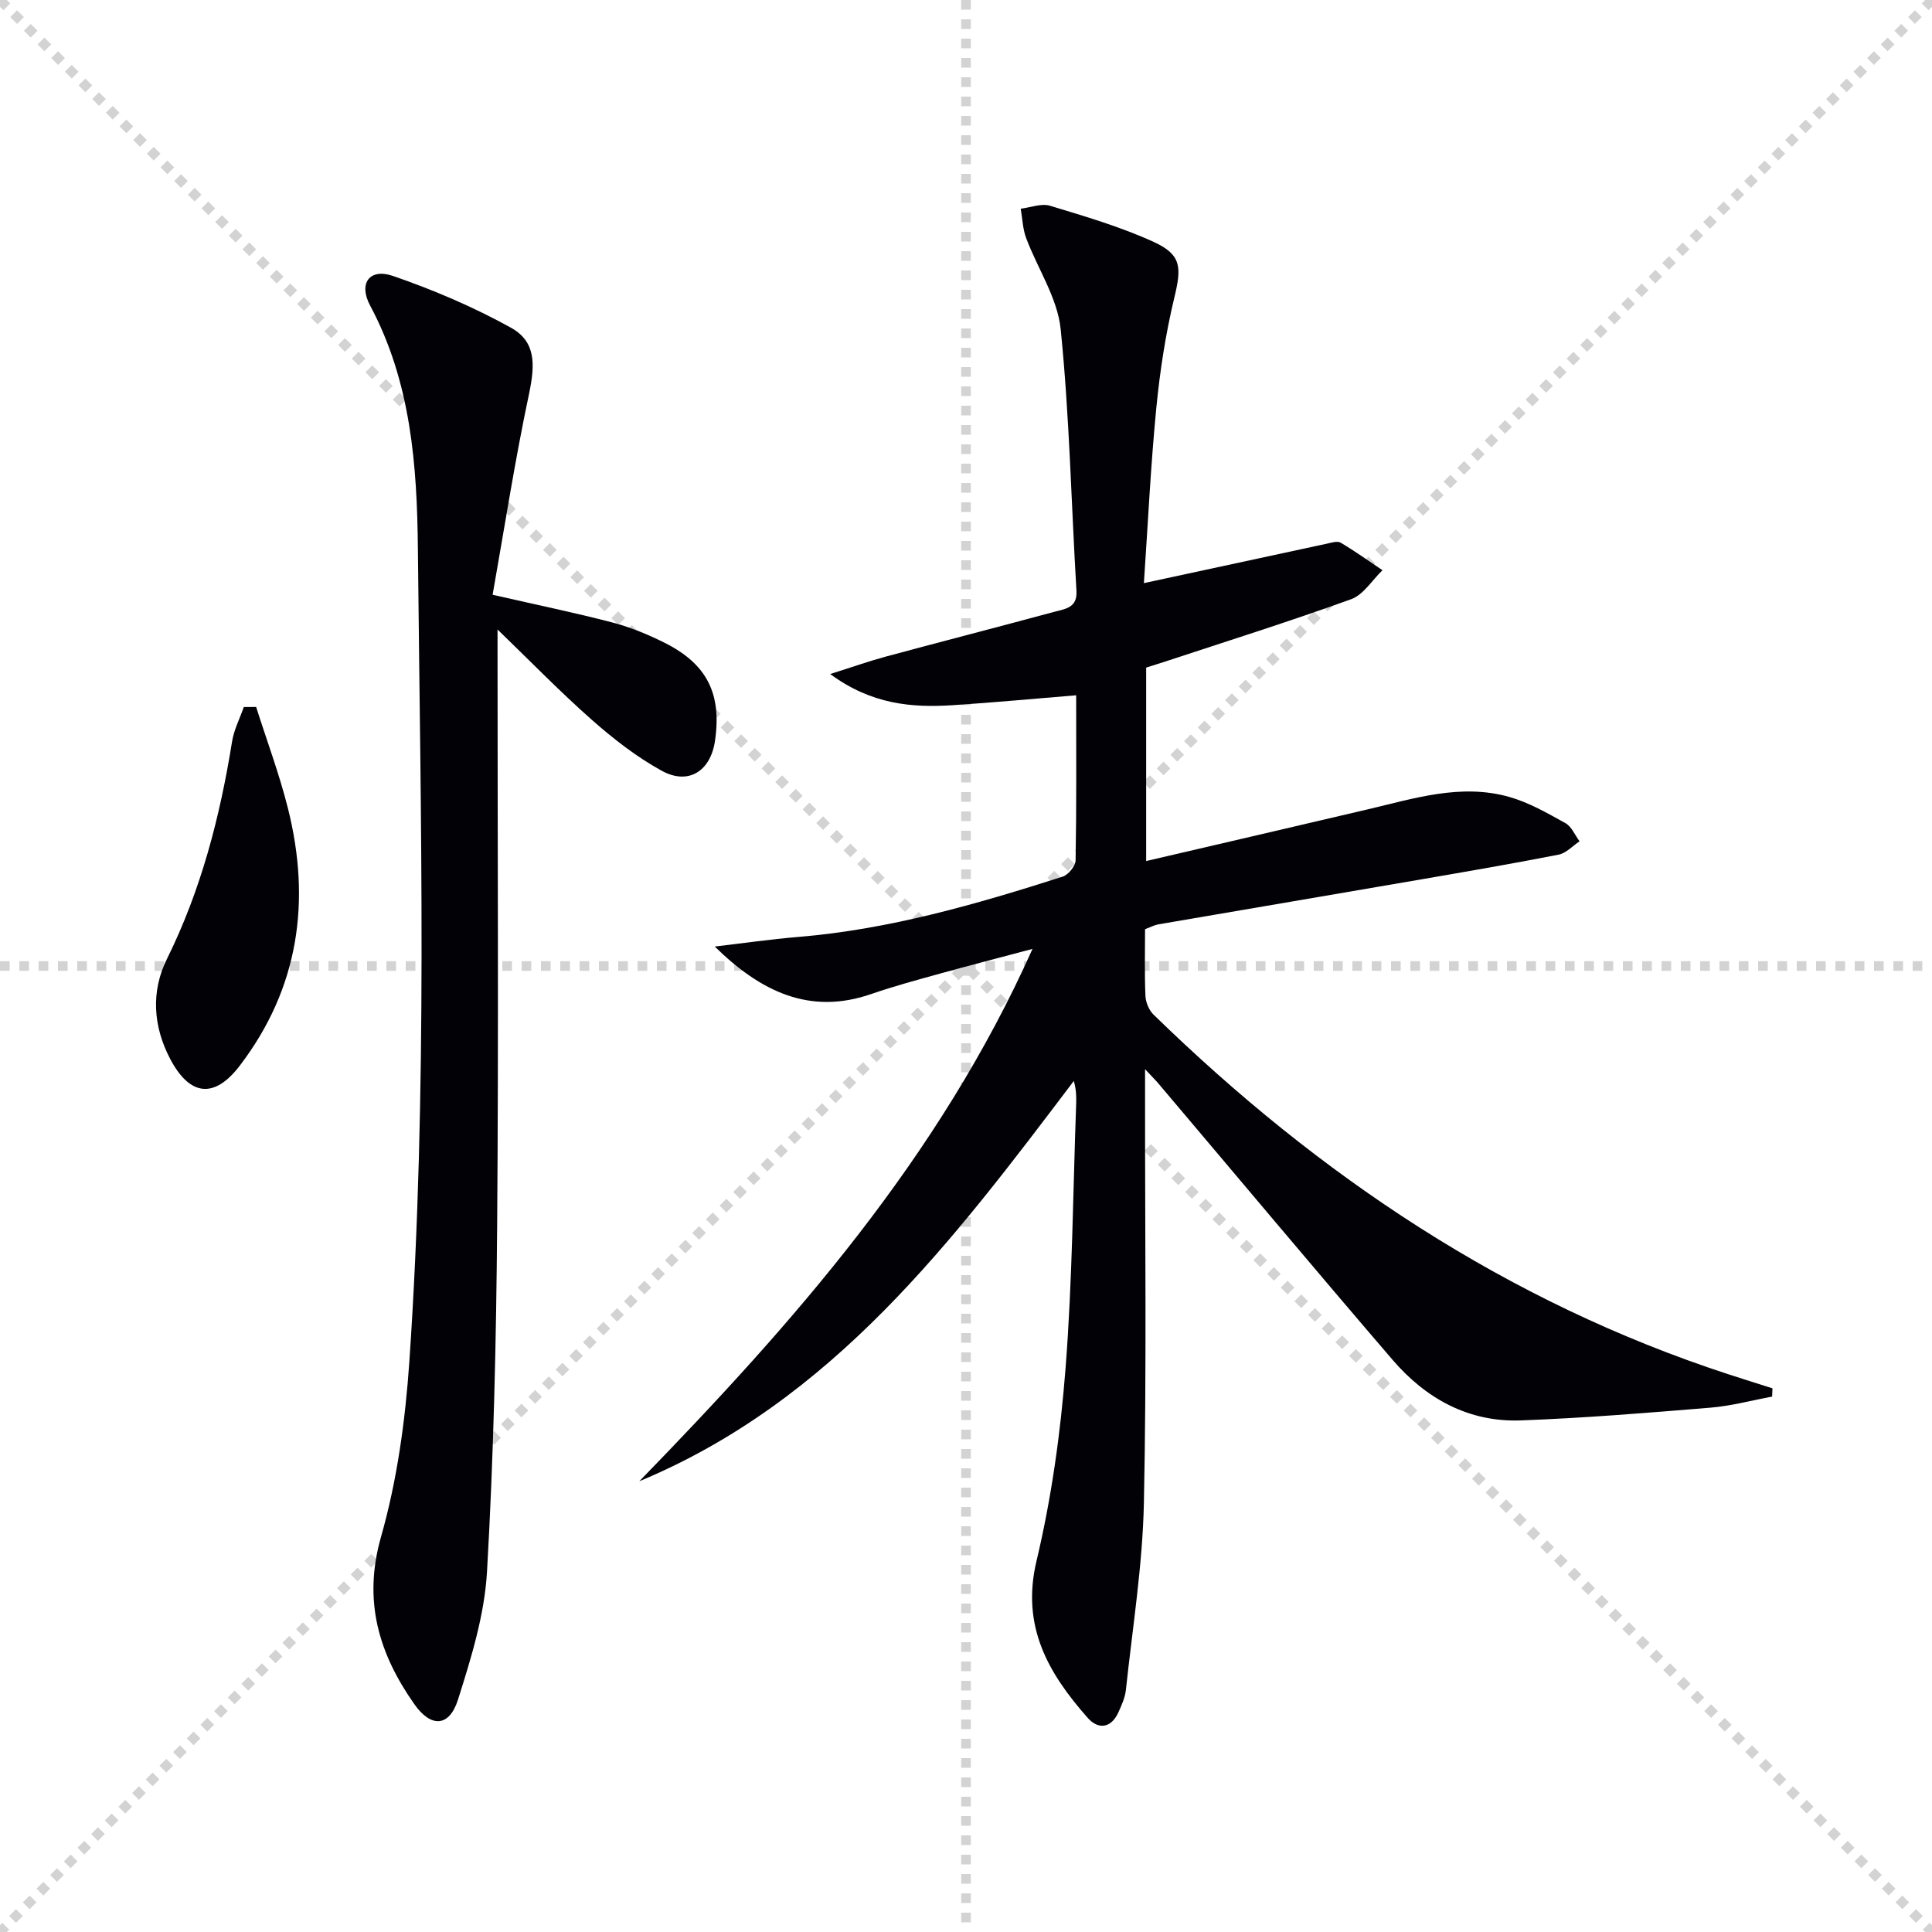 <svg enable-background="new 0 0 400 400" viewBox="0 0 400 400" xmlns="http://www.w3.org/2000/svg"><g stroke="lightgray" stroke-dasharray="1,1" stroke-width="1" transform="scale(2, 2)"><line x1="0" y1="0" x2="200" y2="200"></line><line x1="200" y1="0" x2="0" y2="200"></line><line x1="100" y1="0" x2="100" y2="200"></line><line x1="0" y1="100" x2="200" y2="100"></line></g><g fill="#010106"><path d="m236.83 120.73c13.25-2.86 25.55-5.52 37.85-8.16.95-.2 2.2-.62 2.88-.22 2.98 1.76 5.8 3.79 8.67 5.71-2.15 2.05-3.94 5.08-6.49 6-12.78 4.62-25.75 8.7-38.66 12.96-1.24.41-2.5.79-3.78 1.2v40.05c15.54-3.62 30.67-7.13 45.78-10.68 9.68-2.27 19.36-5.43 29.38-2.6 4.07 1.15 7.9 3.35 11.64 5.43 1.28.71 1.97 2.48 2.93 3.76-1.43.95-2.76 2.45-4.32 2.76-9.45 1.86-18.94 3.48-28.43 5.12-18.15 3.13-36.31 6.2-54.47 9.32-.8.14-1.56.56-2.74 1 0 4.54-.12 9.19.08 13.82.06 1.32.73 2.94 1.66 3.85 34.28 33.41 73.16 59.49 118.98 74.46 3.05 1 6.12 1.95 9.18 2.93-.02.57-.05 1.14-.07 1.71-4.25.79-8.47 1.94-12.76 2.29-13.07 1.08-26.14 2.15-39.24 2.64-10.83.41-19.7-4.52-26.6-12.56-16.27-18.94-32.29-38.09-48.43-57.15-.61-.72-1.28-1.38-2.8-3.01v6.35c-.02 27.83.34 55.67-.24 83.48-.27 12.9-2.35 25.77-3.72 38.65-.17 1.6-.88 3.19-1.56 4.68-1.52 3.35-4.2 3.59-6.35 1.15-8.16-9.24-13.83-18.96-10.6-32.5 3.1-13.03 4.97-26.48 6.01-39.86 1.42-18.23 1.54-36.55 2.2-54.84.05-1.45.01-2.91-.49-4.67-25.03 33.08-49.86 66.18-89.96 82.88 31.91-32.81 62.03-66.88 81.41-110.22-6.84 1.82-12.97 3.4-19.07 5.09-4.79 1.33-9.61 2.62-14.31 4.25-12.75 4.42-22.9-.5-32.41-9.83 5.77-.67 11.53-1.51 17.32-1.99 18.83-1.56 36.83-6.76 54.71-12.48 1.17-.37 2.66-2.2 2.68-3.37.2-11.13.12-22.27.12-34.18-8.82.72-17.17 1.51-25.53 2.05-8.54.55-16.85-.15-25.4-6.45 4.61-1.45 8.04-2.67 11.55-3.62 11.69-3.15 23.41-6.17 35.09-9.32 2.15-.58 4.55-.83 4.35-4.28-1.08-18.07-1.44-36.2-3.27-54.19-.66-6.47-4.8-12.56-7.16-18.89-.7-1.89-.76-4.02-1.11-6.04 2.04-.24 4.28-1.16 6.07-.61 7.26 2.2 14.61 4.36 21.49 7.5 5.78 2.65 5.73 5.32 4.26 11.44-1.82 7.55-3.01 15.31-3.76 23.05-1.16 11.91-1.72 23.86-2.56 36.14z"/><path d="m101.99 123.14c9.36 2.14 17.16 3.74 24.84 5.75 3.66.96 7.25 2.44 10.65 4.13 8.9 4.42 11.98 10.59 10.55 20.38-.92 6.27-5.51 9.22-11.04 6.17-5.18-2.85-9.99-6.59-14.44-10.52-6.59-5.81-12.73-12.14-19.54-18.72v5.3c0 39.32.23 78.64-.08 117.96-.19 23.95-.73 47.91-2.1 71.81-.51 8.93-3.28 17.88-6.01 26.5-1.8 5.66-5.57 5.86-9.03.94-7.36-10.47-10.68-21.39-6.9-34.67 3.33-11.7 5.02-24.06 5.86-36.24 3.83-56.04 2.32-112.17 1.77-168.27-.17-17.3-1.42-34.56-9.89-50.4-2.47-4.62-.1-7.79 4.72-6.13 8.39 2.89 16.67 6.42 24.42 10.71 5.15 2.86 5.06 7.51 3.77 13.66-2.92 13.77-5.08 27.67-7.55 41.64z"/><path d="m53.03 146.37c2.22 6.99 4.8 13.88 6.58 20.97 4.82 19.2 2.28 37.21-9.94 53.26-5.28 6.94-10.37 6.37-14.44-1.37-3.55-6.76-3.99-13.97-.68-20.66 7.08-14.3 10.99-29.43 13.5-45.05.39-2.45 1.6-4.76 2.43-7.14.86 0 1.71-.01 2.55-.01z"/></g></svg>